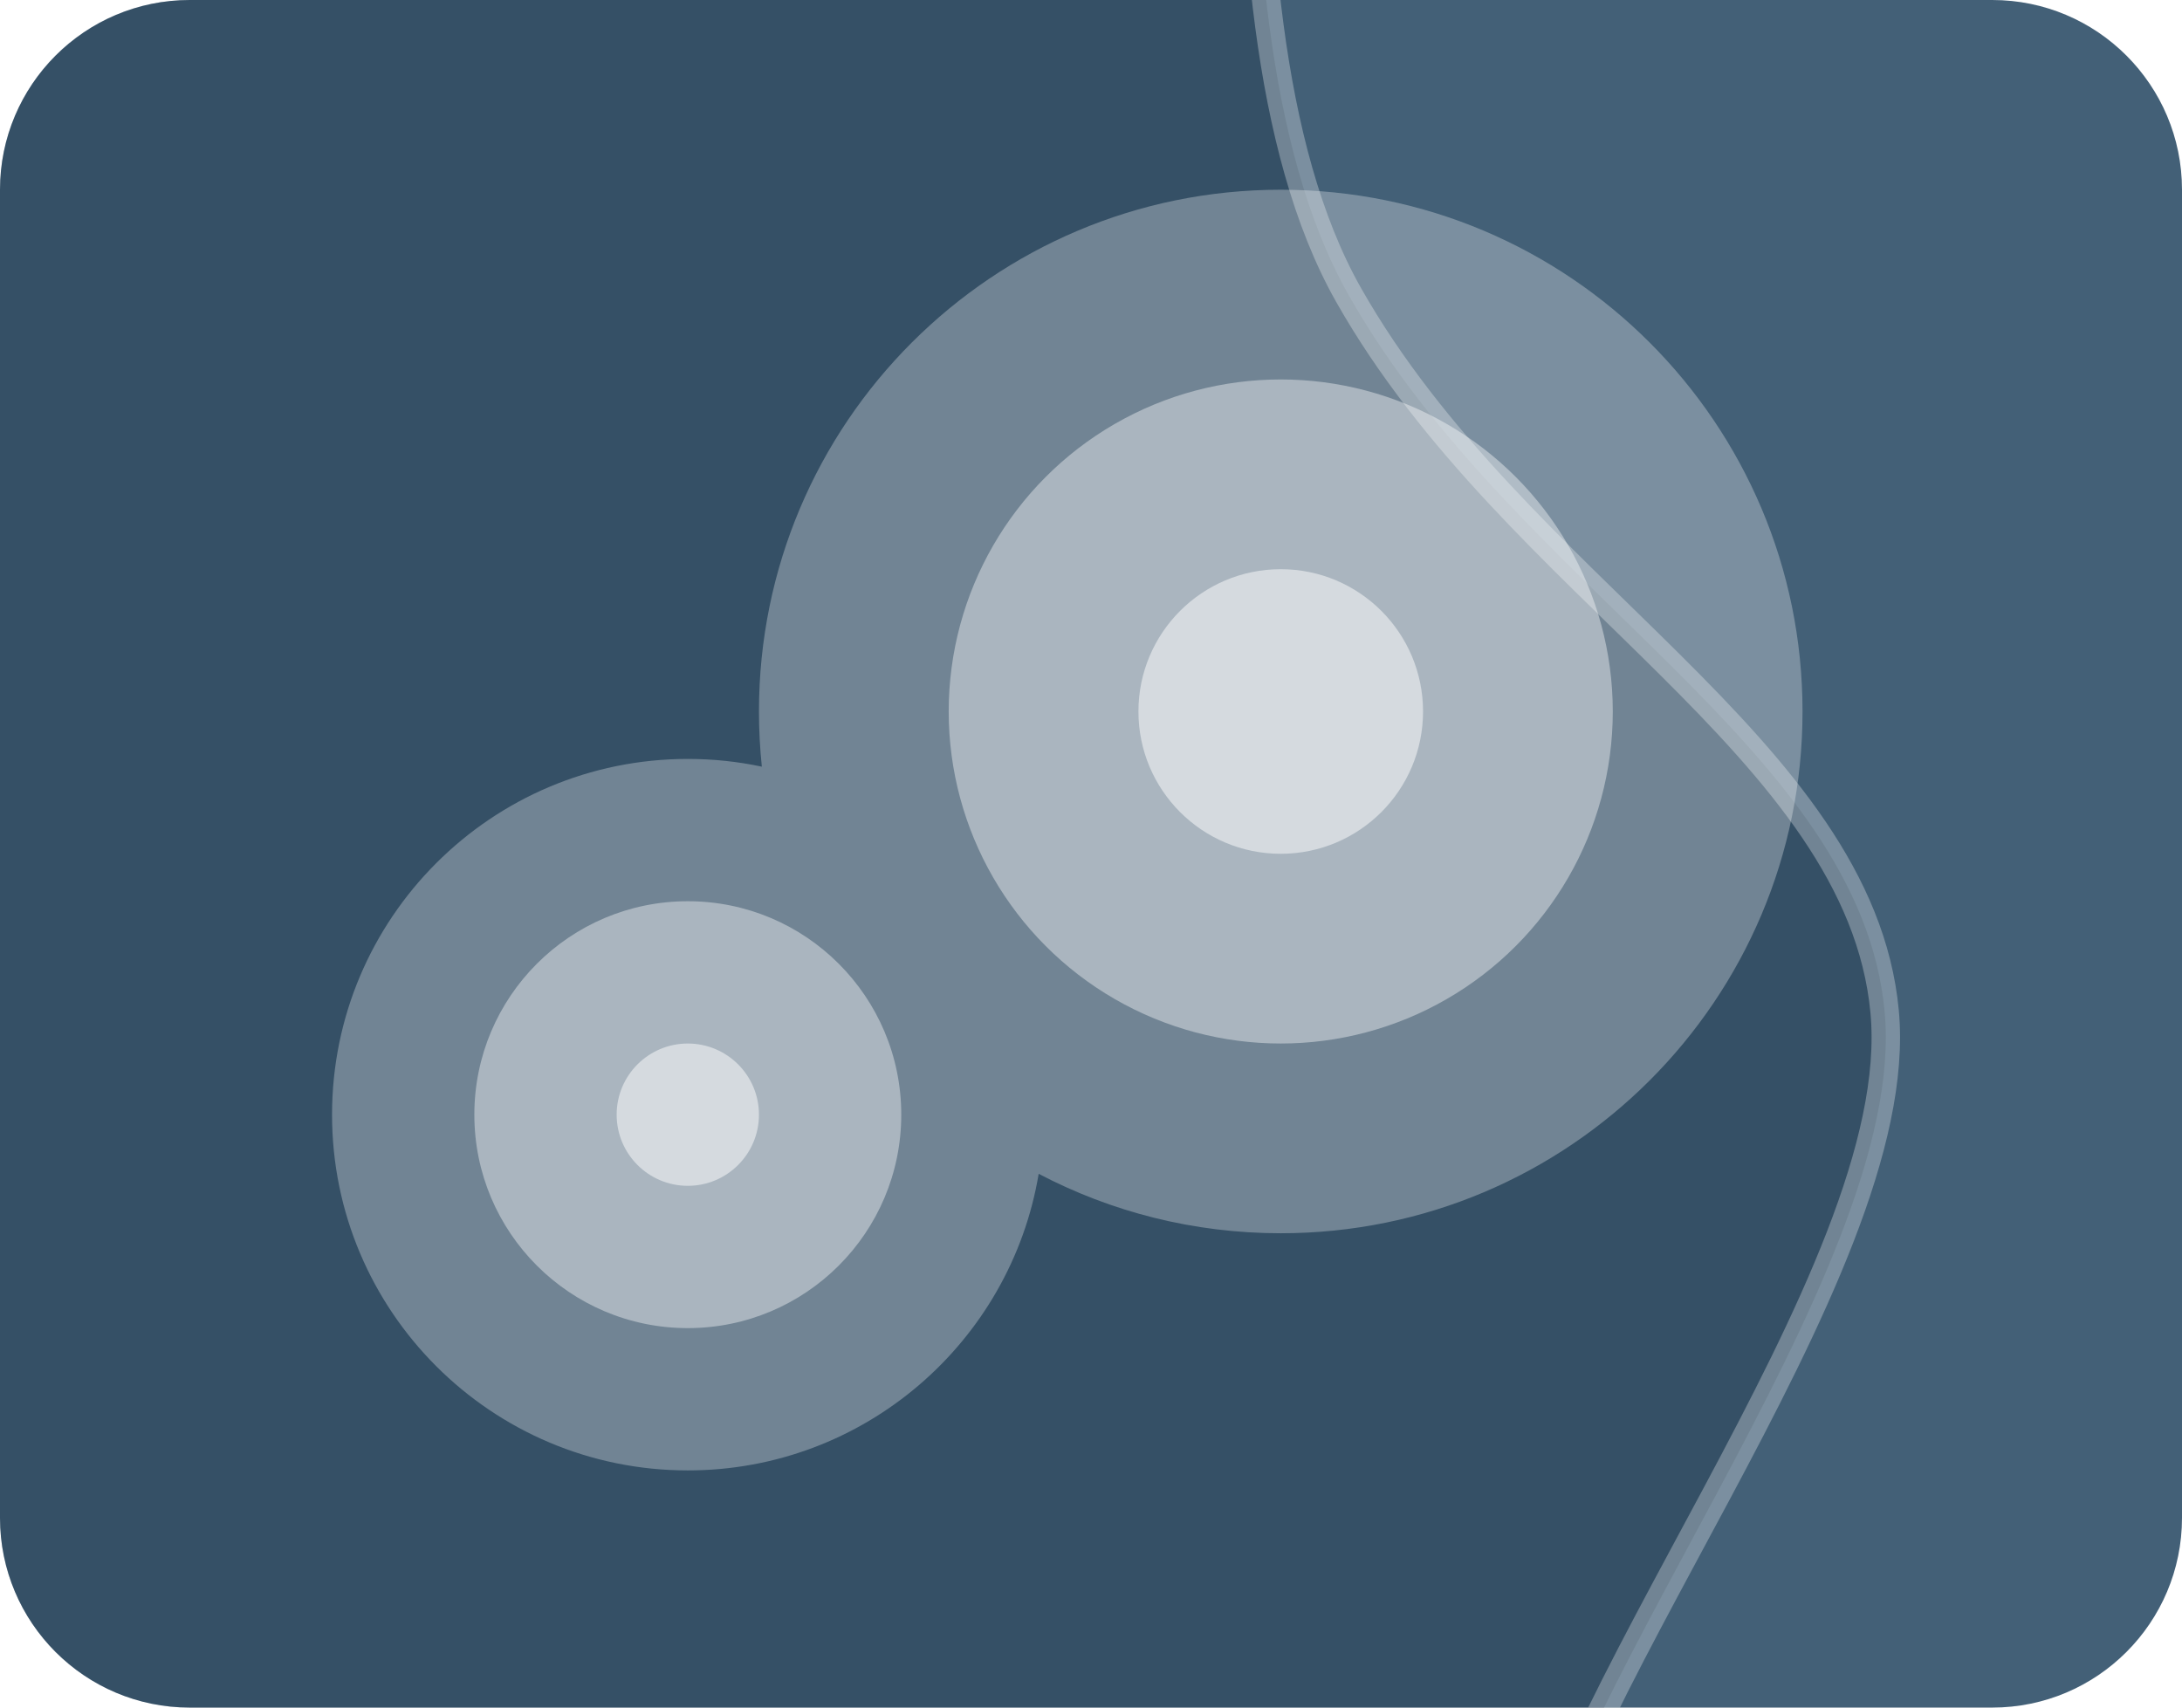<svg width="46" height="36" viewBox="0 0 46 36" fill="none" xmlns="http://www.w3.org/2000/svg">
<g clip-path="url(#clip0)">
<path d="M0 4C0 1.791 1.791 0 4 0H42C44.209 0 46 1.791 46 4V32C46 34.209 44.209 36 42 36H4C1.791 36 0 34.209 0 32V4Z" fill="#436077"/>
<path d="M39.731 21.327C40.254 26.893 32.366 36.168 31.956 41.372C31.547 46.576 16.149 54.011 9.473 57.857L-13.719 33.309C-7.33 16.838 6.627 -16.934 11.346 -20.252C17.245 -24.399 25.17 -21.325 26.235 -17.158C27.3 -12.991 24.93 0.033 28.43 6.218C31.931 12.402 39.209 15.761 39.731 21.327Z" fill="#081D2C" fill-opacity="0.23" stroke="white" stroke-opacity="0.3" stroke-width="0.6" stroke-linecap="round" stroke-linejoin="round"/>
<g opacity="0.3" filter="url(#filter0_d)">
<path fill-rule="evenodd" clip-rule="evenodd" d="M16.061 16.163C16.021 15.781 16 15.393 16 15C16 8.925 20.925 4 27 4C33.075 4 38 8.925 38 15C38 21.075 33.075 26 27 26C25.158 26 23.422 25.547 21.897 24.747C21.303 28.296 18.217 31 14.5 31C10.358 31 7 27.642 7 23.5C7 19.358 10.358 16 14.5 16C15.035 16 15.557 16.056 16.061 16.163Z" fill="white"/>
</g>
<g opacity="0.4" filter="url(#filter1_d)">
<circle r="7" transform="matrix(-1 0 0 1 27 15)" fill="white"/>
</g>
<g opacity="0.4" filter="url(#filter2_d)">
<circle r="4.5" transform="matrix(-1 0 0 1 14.5 23.5)" fill="white"/>
</g>
<g opacity="0.5" filter="url(#filter3_d)">
<circle r="3" transform="matrix(-1 0 0 1 27 15)" fill="white"/>
</g>
<g opacity="0.5" filter="url(#filter4_d)">
<circle r="1.5" transform="matrix(-1 0 0 1 14.5 23.5)" fill="white"/>
</g>
</g>
<defs>
<filter id="filter0_d" x="3" y="0" width="39" height="35" filterUnits="userSpaceOnUse" color-interpolation-filters="sRGB">
<feFlood flood-opacity="0" result="BackgroundImageFix"/>
<feColorMatrix in="SourceAlpha" type="matrix" values="0 0 0 0 0 0 0 0 0 0 0 0 0 0 0 0 0 0 127 0"/>
<feOffset/>
<feGaussianBlur stdDeviation="2"/>
<feColorMatrix type="matrix" values="0 0 0 0 0 0 0 0 0 0 0 0 0 0 0 0 0 0 0.25 0"/>
<feBlend mode="normal" in2="BackgroundImageFix" result="effect1_dropShadow"/>
<feBlend mode="normal" in="SourceGraphic" in2="effect1_dropShadow" result="shape"/>
</filter>
<filter id="filter1_d" x="16" y="4" width="22" height="22" filterUnits="userSpaceOnUse" color-interpolation-filters="sRGB">
<feFlood flood-opacity="0" result="BackgroundImageFix"/>
<feColorMatrix in="SourceAlpha" type="matrix" values="0 0 0 0 0 0 0 0 0 0 0 0 0 0 0 0 0 0 127 0"/>
<feOffset/>
<feGaussianBlur stdDeviation="2"/>
<feColorMatrix type="matrix" values="0 0 0 0 0 0 0 0 0 0 0 0 0 0 0 0 0 0 0.25 0"/>
<feBlend mode="normal" in2="BackgroundImageFix" result="effect1_dropShadow"/>
<feBlend mode="normal" in="SourceGraphic" in2="effect1_dropShadow" result="shape"/>
</filter>
<filter id="filter2_d" x="6" y="15" width="17" height="17" filterUnits="userSpaceOnUse" color-interpolation-filters="sRGB">
<feFlood flood-opacity="0" result="BackgroundImageFix"/>
<feColorMatrix in="SourceAlpha" type="matrix" values="0 0 0 0 0 0 0 0 0 0 0 0 0 0 0 0 0 0 127 0"/>
<feOffset/>
<feGaussianBlur stdDeviation="2"/>
<feColorMatrix type="matrix" values="0 0 0 0 0 0 0 0 0 0 0 0 0 0 0 0 0 0 0.25 0"/>
<feBlend mode="normal" in2="BackgroundImageFix" result="effect1_dropShadow"/>
<feBlend mode="normal" in="SourceGraphic" in2="effect1_dropShadow" result="shape"/>
</filter>
<filter id="filter3_d" x="20" y="8" width="14" height="14" filterUnits="userSpaceOnUse" color-interpolation-filters="sRGB">
<feFlood flood-opacity="0" result="BackgroundImageFix"/>
<feColorMatrix in="SourceAlpha" type="matrix" values="0 0 0 0 0 0 0 0 0 0 0 0 0 0 0 0 0 0 127 0"/>
<feOffset/>
<feGaussianBlur stdDeviation="2"/>
<feColorMatrix type="matrix" values="0 0 0 0 0 0 0 0 0 0 0 0 0 0 0 0 0 0 0.25 0"/>
<feBlend mode="normal" in2="BackgroundImageFix" result="effect1_dropShadow"/>
<feBlend mode="normal" in="SourceGraphic" in2="effect1_dropShadow" result="shape"/>
</filter>
<filter id="filter4_d" x="9" y="18" width="11" height="11" filterUnits="userSpaceOnUse" color-interpolation-filters="sRGB">
<feFlood flood-opacity="0" result="BackgroundImageFix"/>
<feColorMatrix in="SourceAlpha" type="matrix" values="0 0 0 0 0 0 0 0 0 0 0 0 0 0 0 0 0 0 127 0"/>
<feOffset/>
<feGaussianBlur stdDeviation="2"/>
<feColorMatrix type="matrix" values="0 0 0 0 0 0 0 0 0 0 0 0 0 0 0 0 0 0 0.25 0"/>
<feBlend mode="normal" in2="BackgroundImageFix" result="effect1_dropShadow"/>
<feBlend mode="normal" in="SourceGraphic" in2="effect1_dropShadow" result="shape"/>
</filter>
<clipPath id="clip0">
<path d="M0 4C0 1.791 1.791 0 4 0H42C44.209 0 46 1.791 46 4V32C46 34.209 44.209 36 42 36H4C1.791 36 0 34.209 0 32V4Z" fill="white"/>
</clipPath>
</defs>
</svg>
